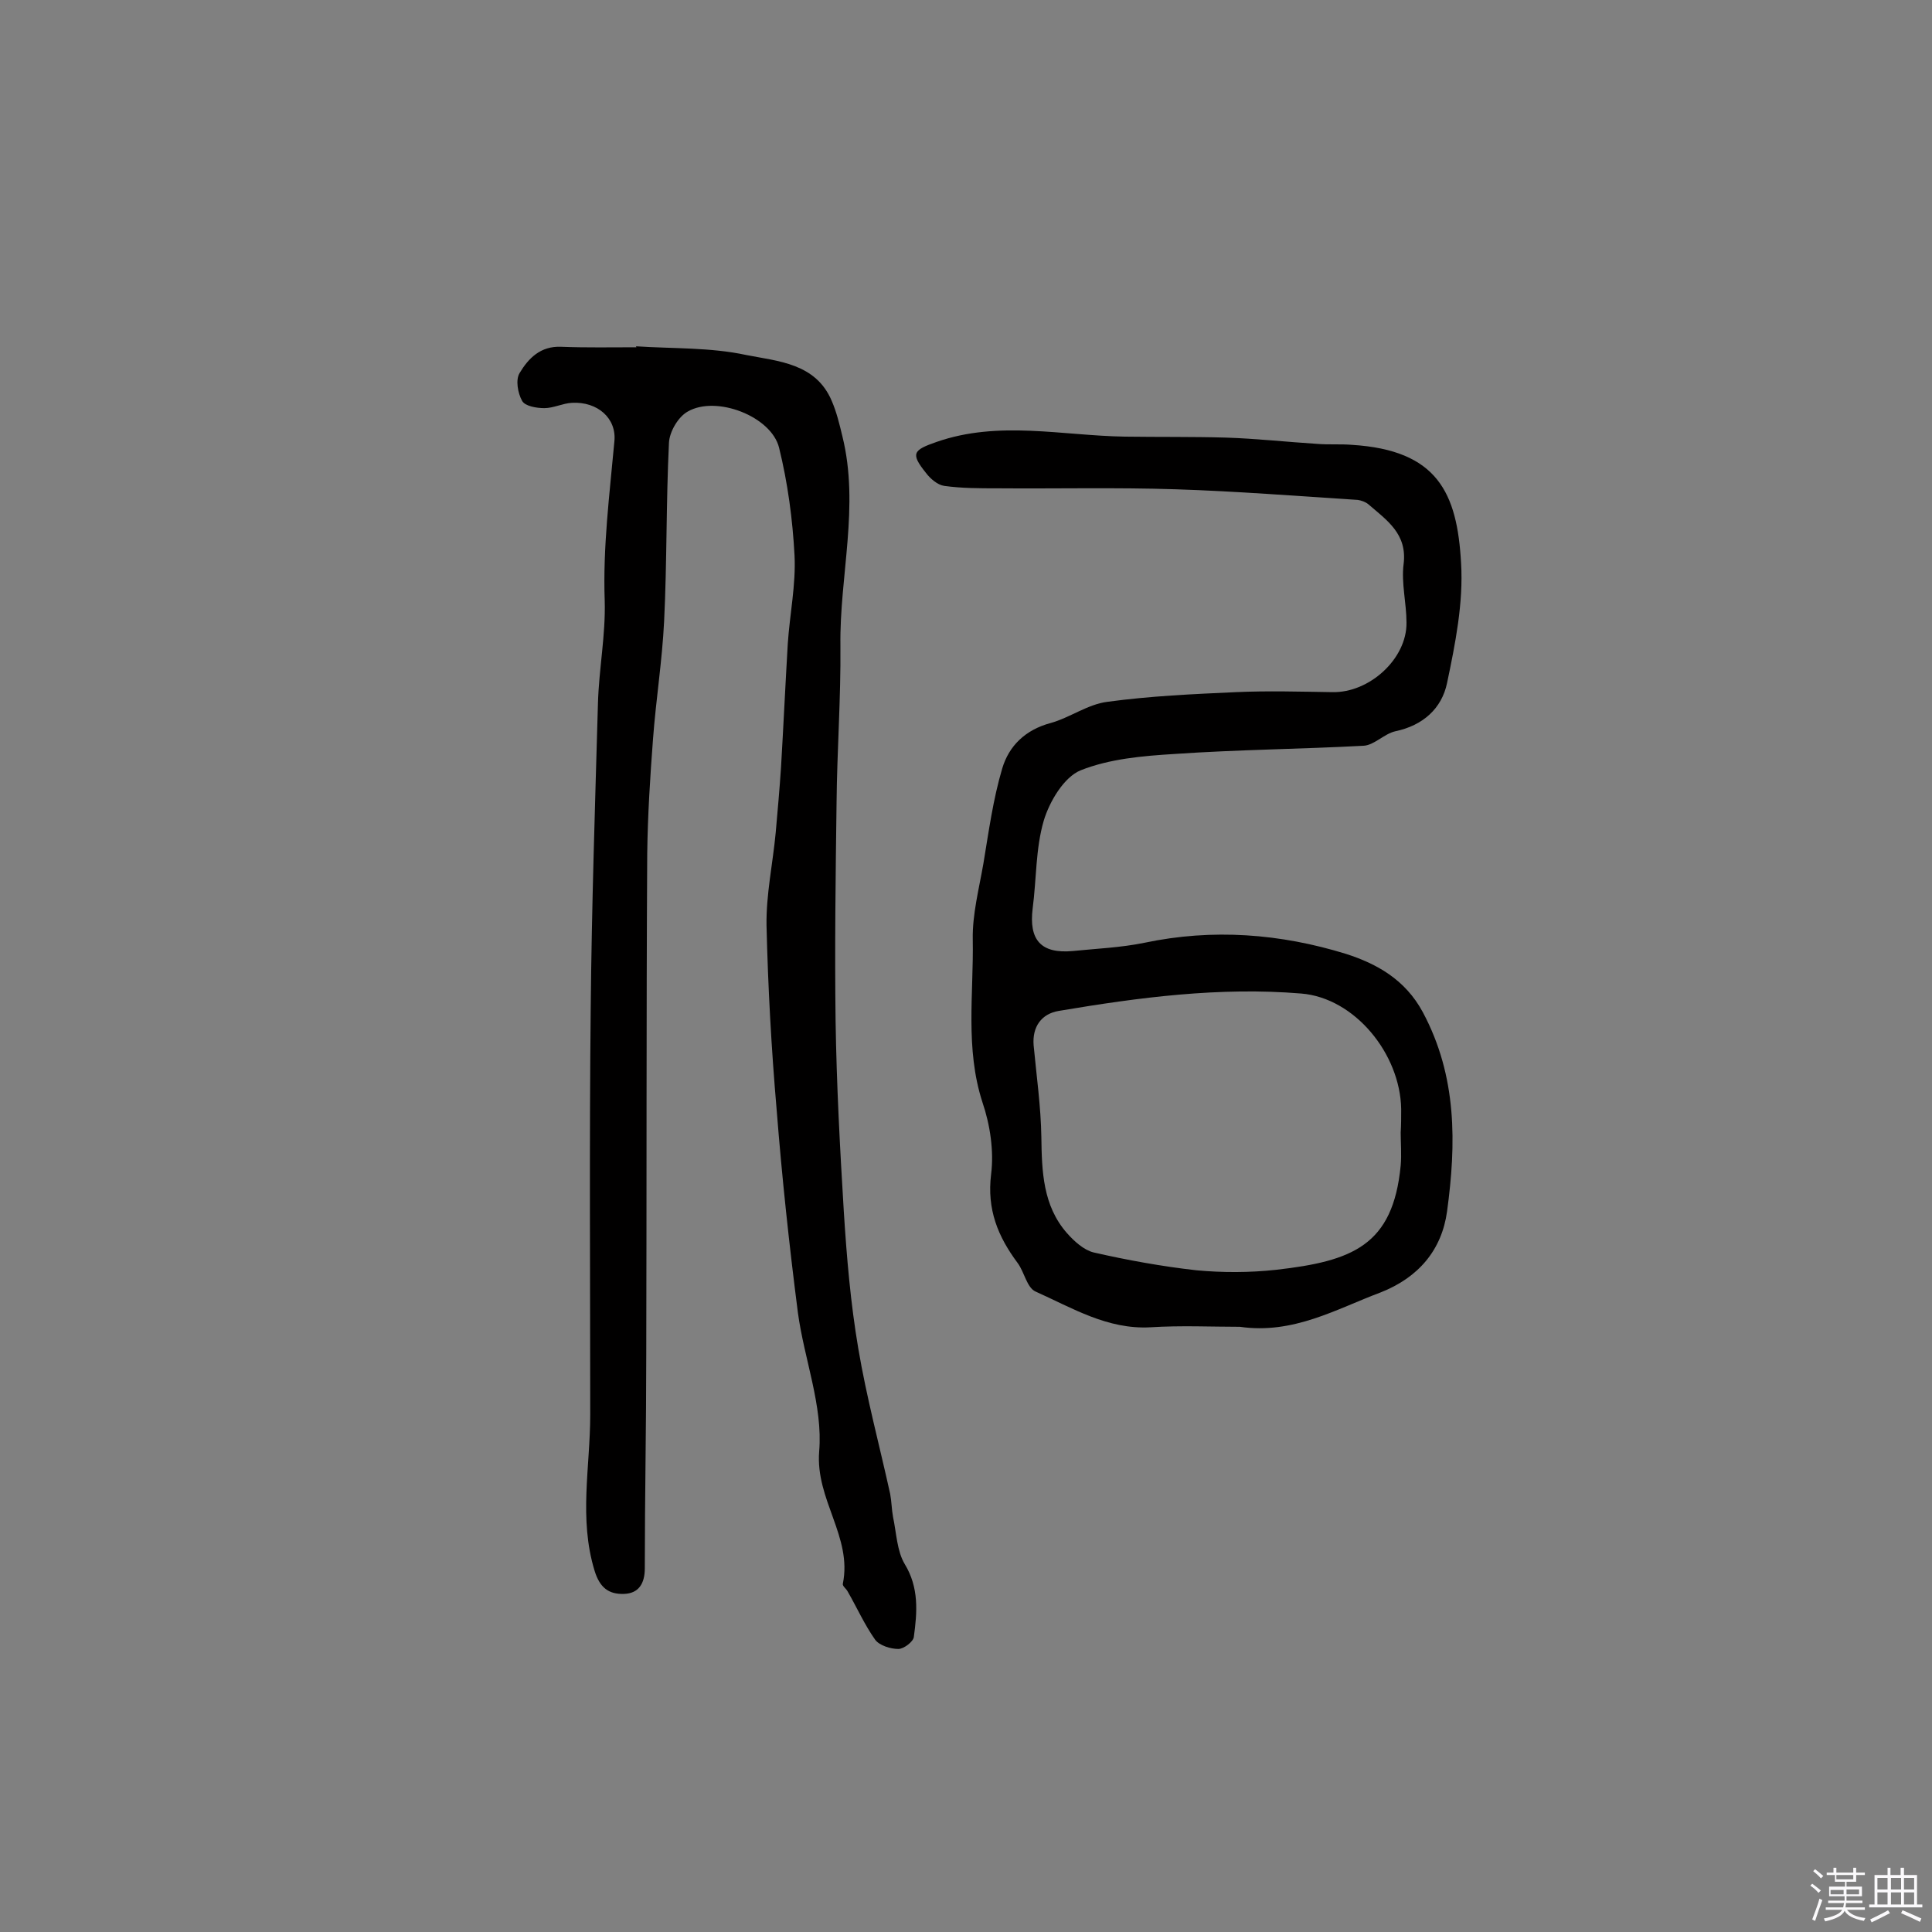 <svg enable-background="new 0 0 400 400" viewBox="0 0 400 400" xmlns="http://www.w3.org/2000/svg"><rect x="0" y="0" width="400" height="400" fill="#808080" stroke="none"/><path d="m374.8 390.4.4-.4c.7.5 1.3 1 1.8 1.4l-.5.5c-.5-.6-1.1-1.1-1.7-1.5zm1 7.3-.6-.3c.5-1.4 1.1-2.8 1.5-4.3.2.1.4.2.6.3-.5 1.3-1 2.8-1.5 4.3zm-.4-10.3.4-.4c.4.3 1 .8 1.7 1.4l-.5.5c-.4-.5-1-1-1.6-1.5zm2.5.3h1.7v-1h.6v1h3.5v-1h.6v1h1.8v.5h-1.8v1.4h-2v1h3.2v2h-3.2v.9h3.3v.5h-3.4c0 .3-.1.6-.1.9h4v.5h-3.7c.7.9 1.9 1.5 3.8 1.7-.1.2-.2.4-.3.6-2.1-.4-3.5-1.1-4-2.1-.4 1-1.8 1.7-4 2.2-.1-.2-.2-.4-.3-.6 2.1-.4 3.4-1 3.8-1.8h-3.4v-.5h3.6c.1-.3.1-.6.2-.9h-3.3v-.5h3.4c0-.3 0-.6 0-.9h-3.2v-2h3.3v-1h-2.1v-1.4h-1.7v-.5zm1.1 3.5v1h2.7c0-.3 0-.4 0-.4 0-.1 0-.2 0-.2 0-.1 0-.2 0-.3h-2.7zm1.2-3v.9h3.5v-.9zm4.7 3h-2.6v.6.4h2.6z" fill="#fbfafc"/><path d="m393.6 386.7h.6v1.5h2.7v6.1h1.1v.6h-11v-.6h1.1v-6.1h2.7v-1.5h.6v1.5h2.1v-1.5zm-2.7 8.8.4.6c-1.2.6-2.5 1.3-3.8 1.9-.1-.2-.2-.4-.3-.6 1.2-.6 2.5-1.2 3.7-1.9zm-2.2-6.7v2.4h2.1v-2.4zm0 3v2.5h2.1v-2.5zm2.8-3v2.4h2.1v-2.4zm0 3v2.5h2.1v-2.5zm6 6.1c-1.4-.7-2.7-1.3-3.9-1.8l.3-.6c1.5.6 2.7 1.2 3.9 1.7zm-1.2-9.1h-2.1v2.4h2.1zm-2.1 3v2.5h2.1v-2.5z" fill="#fbfafc"/><g fill="#010000"><path d="m131.7 71.7c7.6.5 15.4.2 22.8 1.8 6.6 1.3 14.4 1.7 17.7 9.5 1 2.3 1.6 4.8 2.2 7.3 3.6 14.5-.6 28.9-.4 43.4.1 10.9-.7 21.7-.8 32.6-.2 15-.4 30.1-.2 45.1.2 13.1.9 26.3 1.7 39.4.6 9.5 1.4 19 3 28.4 1.7 10.1 4.4 20.1 6.6 30.1.3 1.6.3 3.2.6 4.8.7 3.3.8 7 2.4 9.7 3 4.9 2.6 10 1.9 15.1-.1 1-2.1 2.5-3.2 2.5-1.6 0-3.9-.7-4.8-1.9-2.2-3.1-3.8-6.7-5.7-10-.3-.6-1.1-1.1-1-1.6 2-9.7-5.7-17.4-4.9-27.4.8-9.4-3.1-19.1-4.4-28.7-1.8-14-3.3-28-4.4-42-1.1-12.7-1.8-25.5-2.1-38.2-.1-6.4 1.3-12.8 1.9-19.2.4-4.5.8-9 1.1-13.5.5-8.5.9-17.1 1.4-25.6.4-6.1 1.7-12.2 1.4-18.3-.4-7.5-1.4-15-3.2-22.3-1.6-6.5-13-10.9-18.9-7.5-2 1.1-3.8 4.2-3.9 6.5-.6 12.3-.4 24.6-1 36.9-.4 8.2-1.7 16.3-2.3 24.4-.6 7.9-1.1 15.8-1.2 23.8-.2 34.6-.1 69.2-.2 103.7 0 14.7-.3 29.5-.3 44.2 0 3.2-1.3 5.2-4.3 5.3-3.1.1-5-1.2-6.1-4.8-3.3-10.8-.9-21.5-.9-32.3 0-28-.2-56 .1-84.1.2-21.1.9-42.1 1.5-63.2.2-7.1 1.6-14.1 1.4-21.2-.4-11.1 1-22 2-33 .5-4.8-3.5-8.3-8.8-8-1.9.1-3.8 1.1-5.7 1.1-1.6 0-4-.4-4.6-1.5-.9-1.6-1.4-4.4-.5-5.8 1.8-3 4.3-5.6 8.6-5.4 5.2.2 10.4.1 15.6.1-.1 0-.1-.1-.1-.2z"/><path d="m256.7 274.7c-5.9 0-12.2-.3-18.5.1-8.9.5-16.2-4-23.8-7.4-1.8-.8-2.3-4-3.7-5.9-4.1-5.5-6.4-11.1-5.5-18.4.6-4.8-.2-10.2-1.8-14.9-3.6-11.1-1.8-22.5-2-33.7-.1-5.2 1.3-10.5 2.2-15.7 1.1-6.6 2-13.3 3.9-19.7 1.4-4.7 4.8-8 10-9.4 4-1.1 7.7-3.9 11.8-4.4 8.8-1.2 17.7-1.6 26.6-2 6.6-.3 13.3-.1 19.9 0 7.7.2 15.5-6.9 15.4-14.4 0-4-1.1-8.2-.6-12.1.8-6.3-3.5-9.1-7.3-12.4-.6-.5-1.5-.8-2.2-.9-12.6-.8-25.1-1.8-37.7-2.2-12.3-.4-24.6-.1-36.9-.2-3.7 0-7.4 0-11-.5-1.4-.2-2.9-1.5-3.8-2.7-3.2-4-2.7-4.7 2.2-6.4 12.9-4.5 26-1.3 39-1.1 7 .1 14 0 20.9.2 6.3.2 12.6.9 18.9 1.3 2.4.2 4.8 0 7.2.2 17.7 1.1 21.8 9.9 22.6 24.5.5 8.2-1.2 16.7-2.9 24.8-1.1 5.3-5 8.8-10.7 10-2.3.5-4.4 2.9-6.6 3-13 .7-26.1.8-39.1 1.7-6.6.4-13.5 1-19.5 3.4-3.4 1.4-6.4 6.4-7.6 10.4-1.7 5.8-1.5 12.1-2.3 18.2-.8 6.5 1.7 9.4 8.3 8.8 4.9-.5 9.9-.7 14.8-1.7 14.2-3 28.2-1.9 41.8 2.3 6.2 2 12.2 5.2 15.9 12.1 7.1 13.3 6.9 27.2 5 41.2-1.1 8-5.9 13.7-13.8 16.8-9.1 3.4-18 8.7-29.1 7.1zm33.3-40.2c.1-1.6.1-3.2.1-4.9-.2-11.4-9.6-23-20.7-23.9-16.9-1.4-33.6.8-50.2 3.6-3.6.6-5.5 3.3-5.2 7.1.6 6.4 1.5 12.7 1.6 19 .1 7.1.3 14.2 5.3 19.9 1.5 1.7 3.5 3.5 5.5 4 7 1.6 14.2 2.9 21.3 3.7 5.4.5 11 .5 16.5-.1 15.8-1.8 24.2-5 25.8-21.6.2-2.3 0-4.6 0-6.8z"/></g></svg>